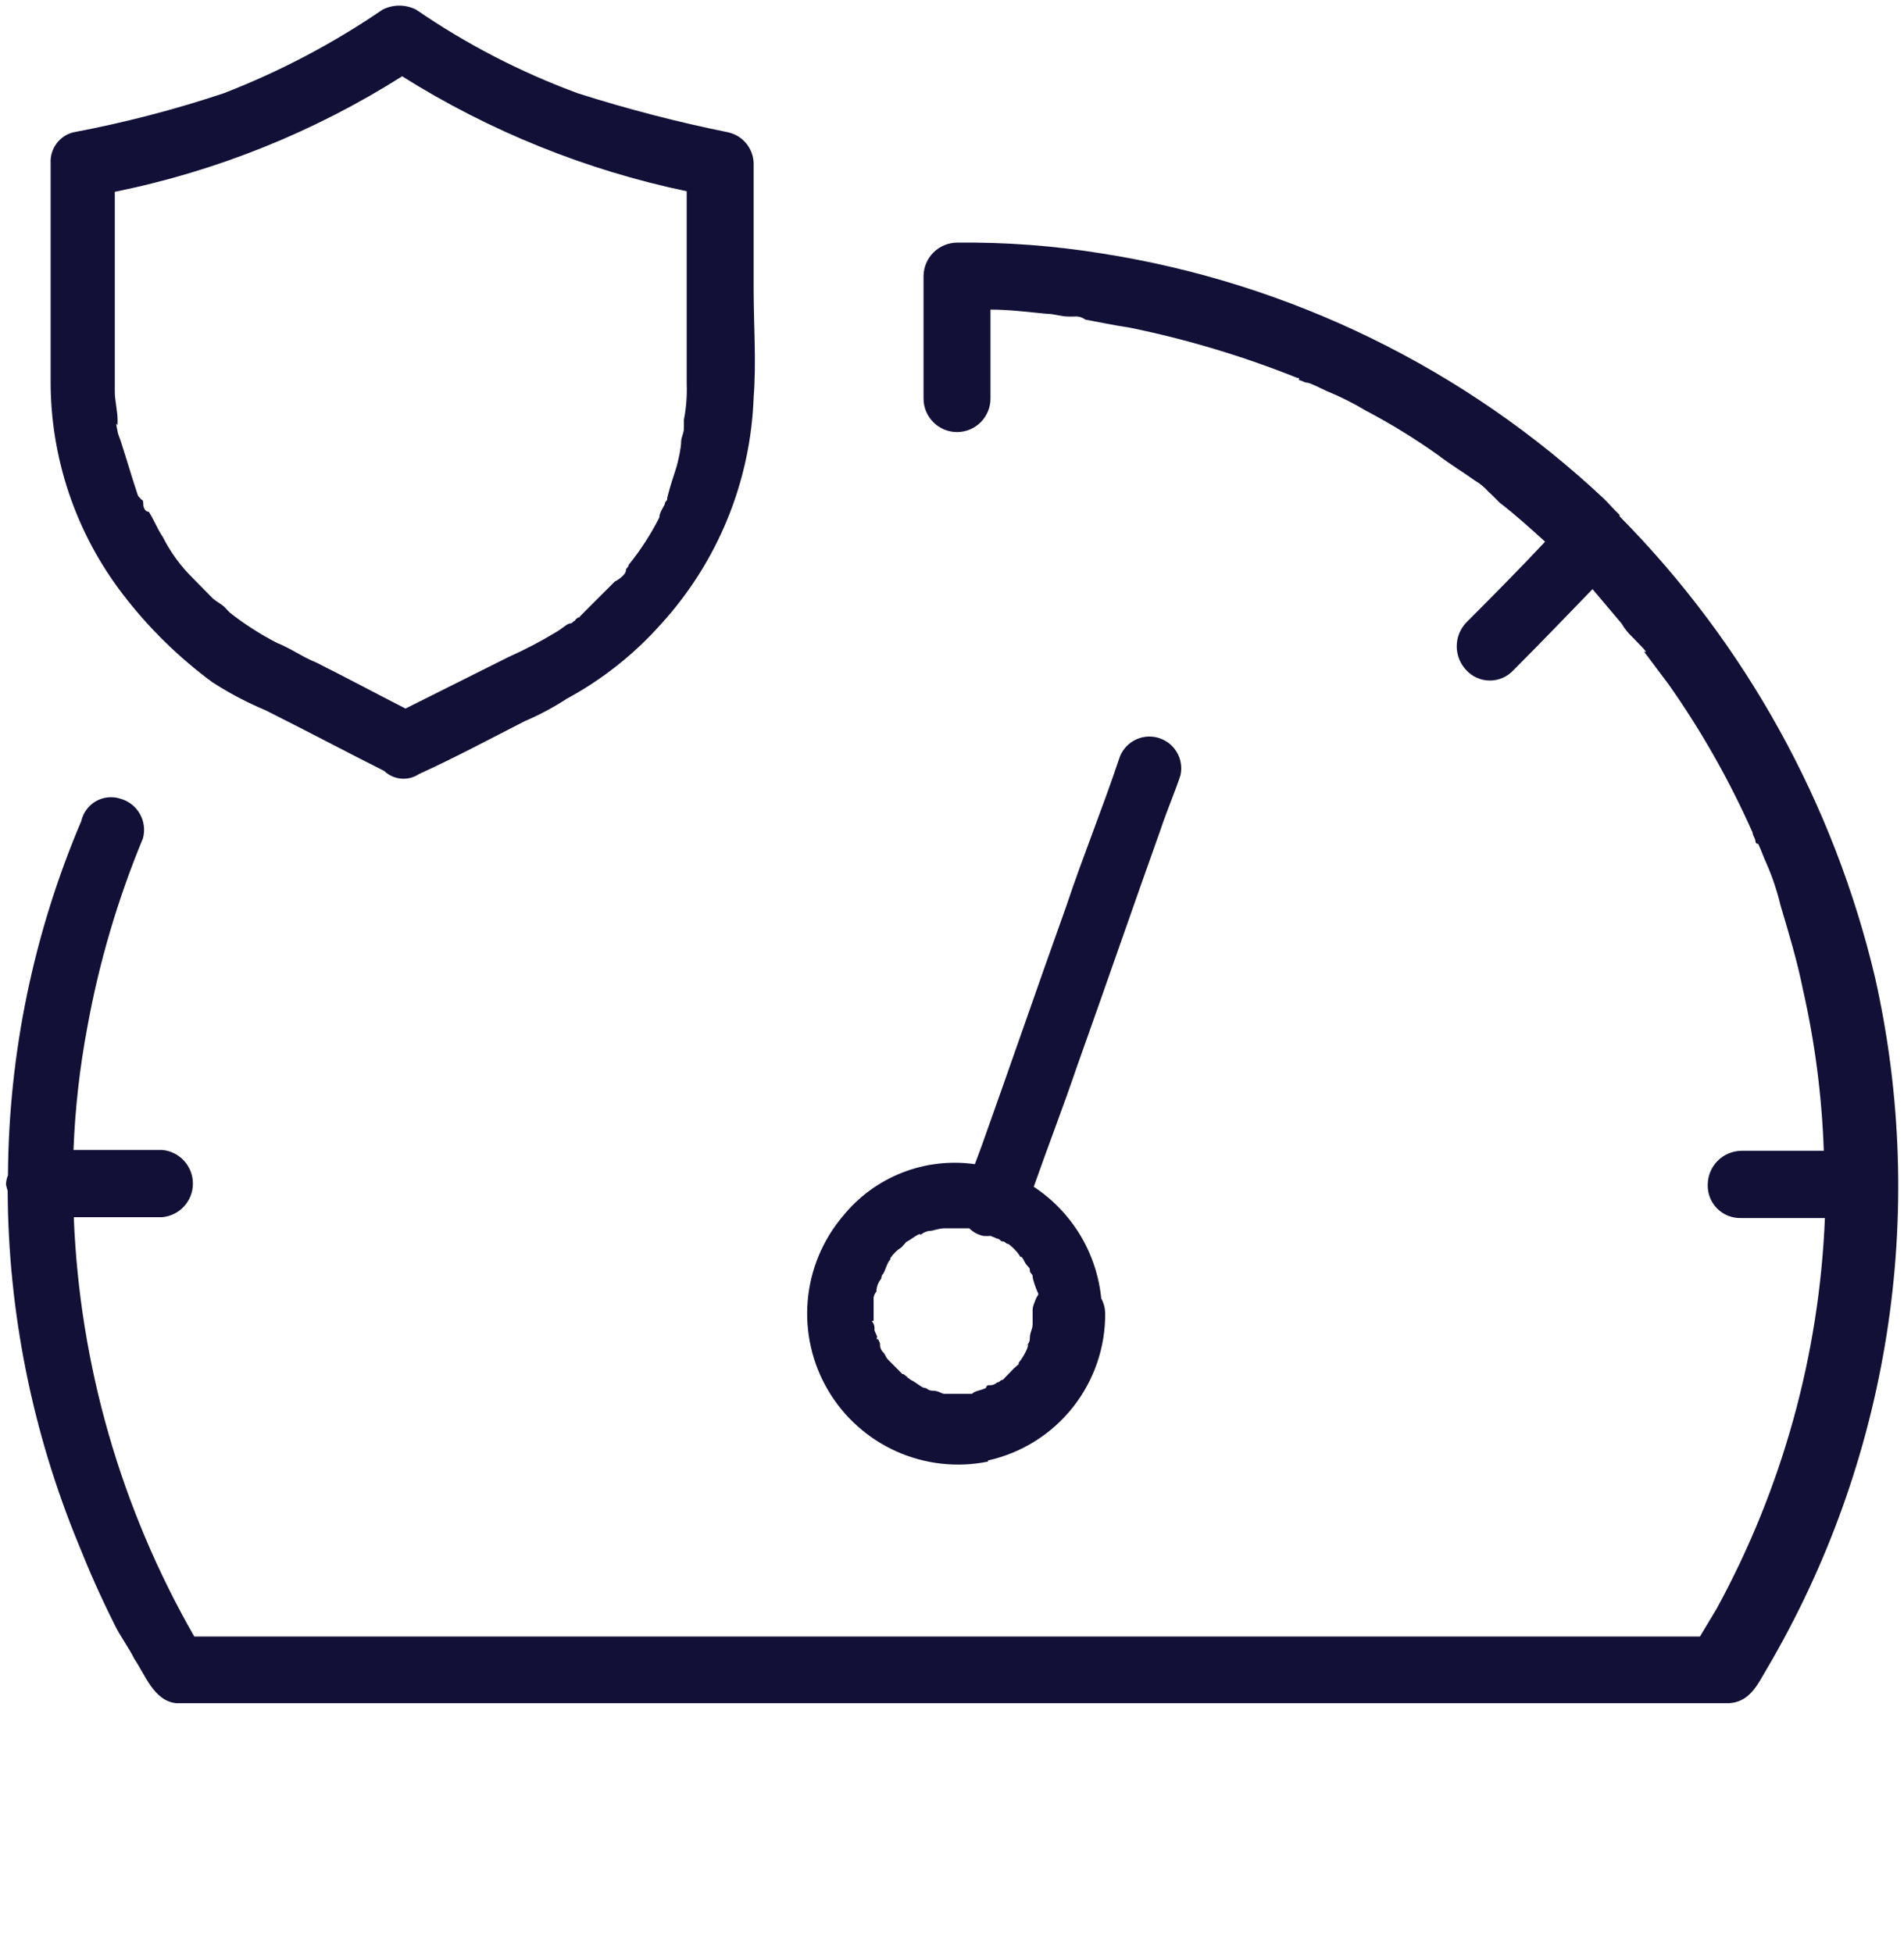 <svg width="78" height="80" viewBox="0 0 78 80" fill="none" xmlns="http://www.w3.org/2000/svg">
<path d="M8.703 27.948C9.392 28.392 10.118 28.775 10.874 29.091C12.452 29.88 14.154 30.782 15.743 31.582C15.93 31.761 16.172 31.87 16.43 31.893C16.687 31.916 16.945 31.851 17.16 31.708C18.646 31.034 20.132 30.234 21.503 29.537C22.099 29.282 22.673 28.976 23.217 28.622C24.683 27.829 25.998 26.785 27.103 25.537C29.414 22.993 30.75 19.714 30.874 16.28C30.989 14.805 30.874 13.32 30.874 11.822V6.68C30.865 6.386 30.759 6.104 30.573 5.877C30.387 5.65 30.131 5.49 29.846 5.423C27.761 5.002 25.701 4.468 23.674 3.822C21.331 2.961 19.104 1.809 17.046 0.394C16.833 0.286 16.598 0.23 16.36 0.23C16.122 0.23 15.887 0.286 15.674 0.394C13.642 1.783 11.456 2.933 9.16 3.822C7.142 4.495 5.08 5.03 2.989 5.423C2.715 5.495 2.475 5.66 2.309 5.889C2.142 6.118 2.06 6.397 2.074 6.68V15.571C2.06 18.75 3.105 21.842 5.046 24.36C6.09 25.721 7.322 26.93 8.703 27.948V27.948ZM4.817 17.663C4.817 17.663 4.703 17.194 4.817 17.422V17.194C4.817 16.851 4.703 16.394 4.703 16.051V7.857C8.882 7.01 12.871 5.406 16.474 3.125C20.05 5.373 23.998 6.967 28.132 7.834V15.708C28.151 16.206 28.113 16.705 28.017 17.194V17.537C28.017 17.765 27.903 17.891 27.903 18.108C27.903 18.325 27.789 18.908 27.674 19.251C27.56 19.594 27.446 19.948 27.332 20.394V20.451C27.332 20.508 27.24 20.543 27.24 20.622C27.24 20.703 27.012 20.965 27.012 21.194C26.663 21.884 26.241 22.536 25.754 23.137C25.754 23.251 25.64 23.251 25.64 23.377C25.64 23.503 25.412 23.708 25.183 23.823L24.383 24.622L24.04 24.965L23.812 25.194L23.697 25.32C23.812 25.194 23.469 25.422 23.583 25.422C23.469 25.422 23.469 25.537 23.354 25.537C23.24 25.537 23.012 25.765 22.783 25.891C22.157 26.27 21.508 26.61 20.84 26.908L16.612 29.023C15.4 28.405 14.143 27.731 12.954 27.137C12.383 26.908 11.926 26.565 11.354 26.337C10.668 25.985 10.018 25.568 9.412 25.091L9.183 24.851C9.069 24.748 8.84 24.622 8.726 24.52L7.926 23.708C7.415 23.21 6.99 22.631 6.669 21.994C6.44 21.663 6.326 21.32 6.097 20.965C5.983 20.965 5.869 20.851 5.869 20.622C5.869 20.394 5.754 20.52 5.754 20.394C5.754 20.394 5.754 20.451 5.652 20.302C5.423 19.628 5.194 18.828 4.966 18.131C4.932 17.994 4.817 17.765 4.817 17.663Z" fill="#121037"/>
<path d="M40.474 59.822C41.849 59.518 43.076 58.749 43.95 57.646C44.824 56.543 45.292 55.173 45.275 53.765C45.267 53.561 45.212 53.362 45.114 53.182C45.022 52.263 44.726 51.375 44.248 50.584C43.769 49.794 43.121 49.12 42.349 48.611C42.932 46.954 43.56 45.331 44.132 43.651C45.275 40.451 46.417 37.137 47.56 33.937C47.789 33.24 48.132 32.451 48.36 31.754C48.433 31.426 48.376 31.083 48.202 30.797C48.028 30.51 47.749 30.301 47.425 30.214C47.101 30.128 46.756 30.169 46.462 30.33C46.168 30.491 45.947 30.76 45.846 31.08C45.16 33.137 44.36 35.08 43.675 37.137C42.532 40.325 41.389 43.651 40.246 46.851C40.154 47.114 40.04 47.4 39.937 47.685C38.929 47.542 37.901 47.662 36.954 48.035C36.007 48.407 35.172 49.019 34.532 49.811C33.701 50.791 33.197 52.005 33.088 53.285C32.98 54.566 33.272 55.847 33.926 56.953C34.579 58.059 35.561 58.934 36.735 59.457C37.908 59.979 39.215 60.123 40.474 59.868V59.822ZM35.789 54.108V53.251C35.782 53.189 35.789 53.126 35.809 53.067C35.828 53.008 35.861 52.954 35.903 52.908C35.907 52.696 35.988 52.493 36.132 52.337C36.246 52.108 36.017 52.577 36.132 52.234C36.246 52.108 36.246 52.005 36.36 51.765C36.474 51.525 36.474 51.663 36.474 51.537C36.593 51.357 36.749 51.205 36.932 51.091L37.046 50.965C37.103 50.908 37.114 50.897 37.103 50.885C37.332 50.771 37.446 50.645 37.675 50.542C37.675 50.542 37.675 50.611 37.766 50.542C37.857 50.474 37.995 50.417 38.109 50.417C38.223 50.417 38.452 50.314 38.68 50.314H39.594H39.709C39.865 50.47 40.064 50.577 40.28 50.623C40.379 50.634 40.479 50.634 40.577 50.623L40.852 50.737C40.966 50.737 40.966 50.851 41.08 50.851C41.194 50.851 41.194 50.954 41.309 50.954C41.487 51.083 41.641 51.241 41.766 51.422C41.766 51.48 41.846 51.491 41.846 51.48C41.96 51.605 41.96 51.708 42.075 51.834C42.189 51.96 42.189 51.948 42.189 52.051C42.189 52.154 42.303 52.177 42.303 52.28C42.303 52.383 42.417 52.748 42.532 52.977V53.034C42.467 53.129 42.417 53.233 42.383 53.343C42.319 53.474 42.292 53.62 42.303 53.765V54.234C42.303 54.462 42.189 54.565 42.189 54.805C42.189 55.045 42.075 55.034 42.075 55.137C42.189 54.908 42.075 55.251 42.075 55.251C41.986 55.456 41.871 55.648 41.732 55.822V55.88C41.732 55.88 41.732 55.88 41.652 55.948L41.537 56.051L41.08 56.52C40.966 56.52 40.966 56.623 40.852 56.623C40.806 56.666 40.752 56.698 40.693 56.718C40.634 56.738 40.571 56.744 40.509 56.737C40.478 56.737 40.449 56.749 40.428 56.77C40.407 56.792 40.395 56.821 40.395 56.851C40.166 56.965 39.937 56.965 39.823 57.091H38.68C38.566 57.091 38.452 56.965 38.223 56.965C37.995 56.965 37.995 56.851 37.88 56.851C37.766 56.851 37.537 56.623 37.309 56.52C37.309 56.52 36.966 56.28 37.194 56.394C37.08 56.394 37.08 56.28 36.966 56.28L36.395 55.708C36.28 55.605 36.28 55.48 36.166 55.377C36.124 55.331 36.092 55.276 36.072 55.217C36.053 55.158 36.046 55.096 36.052 55.034C36.052 55.034 35.937 54.714 35.937 54.908C35.937 54.828 35.869 54.737 35.937 54.805C35.937 54.68 35.823 54.565 35.823 54.462C35.831 54.399 35.824 54.334 35.805 54.273C35.785 54.212 35.752 54.156 35.709 54.108H35.789Z" fill="#121037"/>
<path d="M76.817 40.052C75.128 32.91 71.506 26.37 66.349 21.149C66.349 21.149 66.349 21.149 66.349 21.092C66.131 20.886 65.937 20.658 65.72 20.441C60.029 15.098 52.86 11.593 45.148 10.383C43.184 10.065 41.196 9.916 39.206 9.938C38.845 9.941 38.499 10.085 38.243 10.339C37.987 10.593 37.84 10.937 37.834 11.298V16.326C37.834 16.69 37.979 17.039 38.236 17.296C38.493 17.553 38.842 17.698 39.206 17.698C39.569 17.698 39.918 17.553 40.175 17.296C40.432 17.039 40.577 16.69 40.577 16.326V12.681C41.354 12.681 42.131 12.783 42.863 12.852C43.206 12.852 43.434 12.966 43.777 12.966H44.006C44.169 12.948 44.332 12.993 44.463 13.092C45.034 13.195 45.606 13.321 46.291 13.423C48.634 13.903 50.929 14.592 53.148 15.481H53.206C53.214 15.495 53.218 15.51 53.218 15.526C53.218 15.542 53.214 15.558 53.206 15.572C53.32 15.572 53.434 15.675 53.548 15.675C53.663 15.675 54.12 15.915 54.349 16.018C54.902 16.243 55.437 16.51 55.949 16.818C56.979 17.36 57.972 17.971 58.92 18.646C59.377 19.001 59.949 19.343 60.406 19.675C60.62 19.799 60.813 19.957 60.977 20.143L61.091 20.246L61.434 20.589C62.074 21.081 62.68 21.629 63.297 22.189C62.223 23.332 61.16 24.406 60.063 25.503C59.815 25.766 59.677 26.114 59.677 26.475C59.677 26.836 59.815 27.183 60.063 27.446C60.186 27.581 60.336 27.689 60.503 27.763C60.67 27.837 60.851 27.875 61.034 27.875C61.217 27.875 61.398 27.837 61.565 27.763C61.732 27.689 61.882 27.581 62.006 27.446C63.148 26.303 64.166 25.241 65.24 24.132L66.428 25.538C66.552 25.75 66.706 25.942 66.886 26.109L67.228 26.463C67.228 26.463 67.571 26.806 67.343 26.681L68.371 28.052C69.709 29.954 70.857 31.983 71.8 34.109C71.8 34.235 71.914 34.338 71.914 34.463C71.914 34.478 71.917 34.492 71.923 34.506C71.929 34.519 71.937 34.531 71.948 34.541C71.959 34.55 71.972 34.557 71.986 34.562C71.999 34.566 72.014 34.568 72.028 34.566C72.143 34.806 72.257 35.138 72.371 35.378C72.613 35.931 72.804 36.505 72.943 37.092C73.286 38.235 73.629 39.378 73.857 40.521C74.352 42.694 74.638 44.91 74.714 47.138H71.331C70.968 47.144 70.62 47.292 70.364 47.55C70.108 47.808 69.963 48.157 69.96 48.521C69.954 48.702 69.985 48.884 70.051 49.053C70.118 49.222 70.219 49.376 70.347 49.505C70.476 49.633 70.63 49.734 70.799 49.801C70.968 49.867 71.15 49.898 71.331 49.892H74.76C74.532 55.495 73.014 60.971 70.326 65.892L69.64 67.035H7.96C4.952 61.792 3.258 55.898 3.023 49.858H6.646C6.989 49.826 7.309 49.668 7.541 49.413C7.774 49.158 7.903 48.826 7.903 48.481C7.903 48.136 7.774 47.803 7.541 47.548C7.309 47.293 6.989 47.135 6.646 47.103H3.011C3.075 45.427 3.262 43.758 3.571 42.109C4.053 39.444 4.819 36.839 5.857 34.338C5.948 34 5.902 33.639 5.729 33.336C5.555 33.032 5.269 32.808 4.931 32.715C4.766 32.661 4.592 32.643 4.419 32.661C4.247 32.679 4.08 32.732 3.929 32.818C3.779 32.904 3.648 33.021 3.545 33.161C3.442 33.3 3.369 33.46 3.331 33.629C1.377 38.22 0.355 43.154 0.326 48.143C0.275 48.263 0.248 48.391 0.246 48.521C0.262 48.606 0.285 48.69 0.314 48.772C0.336 53.741 1.322 58.658 3.217 63.252C3.674 64.395 4.131 65.423 4.703 66.566C4.931 67.035 5.274 67.481 5.503 67.949C5.96 68.623 6.303 69.663 7.217 69.766H70.76C71.674 69.766 72.017 68.966 72.36 68.395C77.395 59.857 78.989 49.723 76.817 40.052V40.052Z" fill="#121037"/>
</svg>
